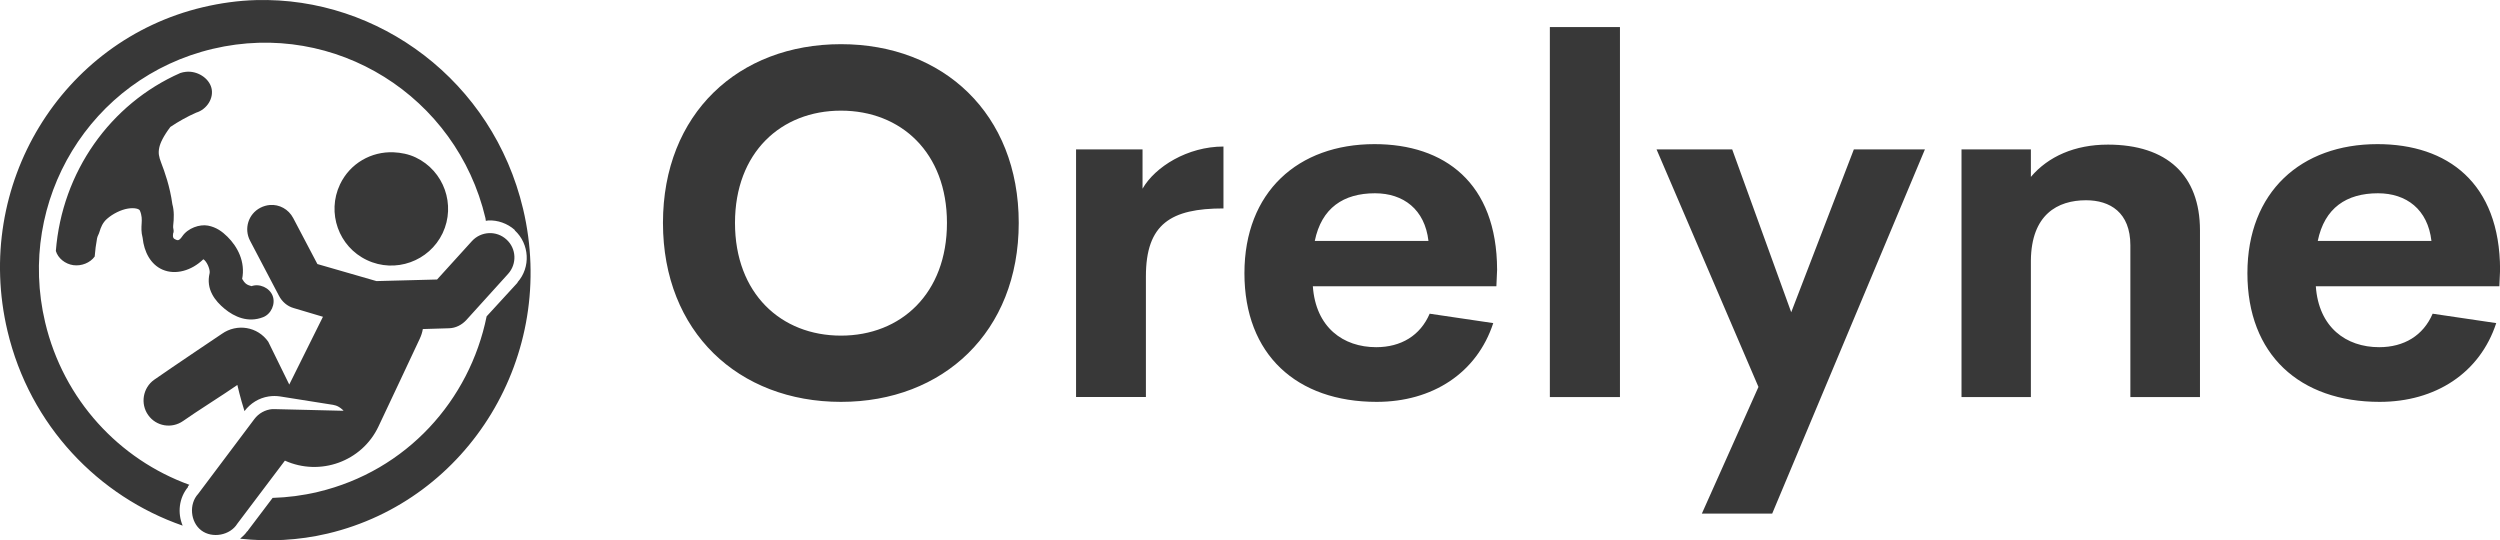 <svg class="looka-1j8o68f" viewBox="0 0 369.552 79.883" height="92.734" width="429" xmlns="http://www.w3.org/2000/svg"><defs id="SvgjsDefs1755"></defs><g fill="#383838" transform="matrix(0.847,0,0,0.847,-3.134,-2.416)" id="SvgjsG1756"><path overflow="visible" display="inline" visibility="visible" stroke="none" fill="#383838" d="m 48.375,2.869 c -3.059,0.084 -6.186,0.515 -9.268,1.245 C 14.45,9.958 -1.036,35.118 5.008,60.626 c 3.919,16.539 15.927,28.884 30.571,33.962 -0.922,-2.203 -0.667,-4.832 0.968,-6.779 l -0.069,-0.069 0.207,-0.208 0.069,-0.069 c -12.221,-4.424 -21.966,-14.81 -25.176,-28.36 -5.031,-21.233 7.846,-42.653 29.257,-47.727 21.411,-5.075 42.555,8.302 47.586,29.536 0.038,0.161 0.033,0.323 0.069,0.484 0.138,-0.015 0.277,-0.062 0.415,-0.069 1.633,-0.08 3.345,0.504 4.634,1.66 l 0,0.069 c 2.584,2.379 2.803,6.455 0.484,9.061 l 0,0.069 -5.395,5.879 c -2.966,14.61 -13.928,26.96 -29.464,30.642 -2.653,0.629 -5.27,0.958 -7.885,1.038 l -4.288,5.672 c -0.027,0.044 -0.041,0.095 -0.069,0.138 l -0.069,0 c -0.341,0.519 -0.799,0.926 -1.245,1.314 4.997,0.54 10.156,0.317 15.286,-0.899 24.657,-5.844 40.142,-31.142 34.099,-56.65 C 89.704,17.002 69.787,2.281 48.375,2.869 z M 36.132,15.389 c -0.331,0.033 -0.657,0.103 -0.968,0.208 -12.228,5.388 -20.636,17.272 -21.718,31.057 0.372,1.259 1.616,2.271 3.041,2.474 1.425,0.204 2.953,-0.412 3.738,-1.506 0.085,-1.079 0.218,-2.13 0.415,-3.182 0.082,-0.428 0.307,-0.698 0.415,-1.107 0.246,-0.809 0.546,-1.604 1.314,-2.283 1.021,-0.902 2.478,-1.611 3.666,-1.798 1.188,-0.187 1.954,0.06 2.075,0.346 0.743,1.75 -0.076,2.642 0.484,4.773 0.249,2.444 1.396,4.634 3.458,5.534 2.282,0.996 5.104,0.173 7.124,-1.798 0.096,0.059 0.076,0.008 0.207,0.138 0.629,0.621 1.009,1.825 0.899,2.283 -0.676,2.824 0.954,4.848 2.628,6.225 1.674,1.378 4.066,2.486 6.709,1.453 1.412,-0.543 2.203,-2.323 1.66,-3.735 -0.543,-1.412 -2.323,-2.203 -3.735,-1.66 0.2,-0.078 -0.388,-0.007 -0.968,-0.484 -0.435,-0.358 -0.543,-0.826 -0.622,-0.761 0.608,-3.037 -0.802,-5.666 -2.559,-7.401 -0.905,-0.894 -1.936,-1.659 -3.389,-1.937 -1.453,-0.278 -3.518,0.426 -4.496,1.868 -0.601,0.887 -0.867,0.688 -1.176,0.553 -0.292,-0.127 -0.55,-0.277 -0.415,-1.038 2.4e-4,-0.023 2.4e-4,-0.046 0,-0.069 0.024,-0.045 0.047,-0.092 0.069,-0.138 0.08,-0.442 -0.114,-0.687 -0.069,-1.107 0.151,-1.342 0.189,-2.656 -0.138,-3.804 -0.427,-3.126 -1.36,-5.694 -1.937,-7.194 -0.429,-1.117 -0.548,-1.745 -0.346,-2.698 0.165,-0.78 0.703,-1.971 1.937,-3.597 1.408,-0.94 2.91,-1.792 4.496,-2.49 1.891,-0.572 3.116,-2.542 2.673,-4.298 -0.443,-1.756 -2.492,-3.052 -4.471,-2.827 z m 36.243,14.041 c -3.849,-0.162 -7.581,1.907 -9.337,5.603 -2.342,4.947 -0.246,10.881 4.703,13.211 4.931,2.346 10.865,0.224 13.211,-4.704 2.333,-4.94 0.237,-10.865 -4.703,-13.211 -1.233,-0.584 -2.59,-0.845 -3.873,-0.899 z m -21.58,9.2 c -0.552,0.045 -1.139,0.21 -1.66,0.484 -2.096,1.085 -2.889,3.654 -1.798,5.741 l 5.049,9.615 c 0.544,1.036 1.435,1.823 2.559,2.144 l 5.118,1.522 -5.879,11.828 -3.666,-7.47 c -1.855,-2.649 -5.454,-3.236 -8.092,-1.383 0,0 -8.698,5.837 -11.827,8.024 -1.965,1.397 -2.441,4.18 -1.037,6.156 1.392,1.974 4.11,2.417 6.087,1.038 2.173,-1.547 7.42,-4.845 9.476,-6.294 0,0 0.494,2.214 1.245,4.565 1.026,-1.369 2.525,-2.299 4.219,-2.559 0.659,-0.102 1.347,-0.102 2.006,0 l 8.715,1.383 c 0.716,0.114 1.267,0.134 2.144,0.899 0.066,0.057 0.142,0.128 0.207,0.208 -0.164,-0.006 -0.308,-0.015 -0.484,0 L 51.625,74.252 c -0.138,-0.007 -0.277,-0.007 -0.415,0 -1.219,0.1 -2.383,0.747 -3.112,1.729 l -9.822,13.073 c -1.633,1.762 -1.362,4.913 0.553,6.364 1.915,1.451 5.04,0.873 6.294,-1.176 l 8.3,-10.998 c 6.143,2.767 13.435,0.158 16.323,-5.949 1.058,-2.205 6.219,-13.215 7.193,-15.287 0.266,-0.561 0.462,-1.147 0.553,-1.729 l 4.565,-0.138 c 1.169,-0.025 2.254,-0.589 3.043,-1.453 l 7.262,-8.024 c 1.585,-1.743 1.476,-4.437 -0.277,-6.018 -1.736,-1.59 -4.431,-1.454 -6.017,0.277 0,0 -4.396,4.841 -6.087,6.709 -2.093,0.06 -7.064,0.182 -10.582,0.277 -3.345,-0.973 -8.273,-2.379 -10.306,-2.974 -1.162,-2.236 -4.219,-8.024 -4.219,-8.024 -0.822,-1.557 -2.426,-2.417 -4.081,-2.283 z" style="text-indent:0;text-transform:none;direction:ltr;block-progression:tb;baseline-shift:baseline;color:;enable-background:accumulate;" xmlns="http://www.w3.org/2000/svg"></path></g><g fill="#383838" transform="matrix(1.823,0,0,1.823,94.868,-14.229)" id="SvgjsG1757"><path d="M16.152 40.391 c-8.301 0 -14.434 -5.664 -14.434 -14.512 c0 -8.867 6.133 -14.492 14.434 -14.492 c8.281 0 14.414 5.625 14.414 14.492 c0 8.848 -6.133 14.512 -14.414 14.512 z M16.152 35.02 c4.863 0 8.594 -3.418 8.594 -9.141 c0 -5.703 -3.731 -9.102 -8.594 -9.102 s-8.594 3.398 -8.594 9.102 c0 5.723 3.731 9.141 8.594 9.141 z M40.605 23.105 c1.016 -1.777 3.652 -3.418 6.562 -3.418 l0 5.019 c-4.258 0 -6.289 1.25 -6.289 5.508 l0 9.785 l-5.664 0 l0 -20.078 l5.391 0 l0 3.184 z M69.356 29.668 l-0.059 1.348 l-14.883 0 c0.234 3.34 2.461 4.941 5.137 4.941 c2.012 0 3.574 -0.938 4.336 -2.715 l5.156 0.762 c-1.328 4.062 -4.941 6.387 -9.453 6.387 c-6.484 0 -10.723 -3.828 -10.723 -10.43 s4.356 -10.469 10.547 -10.469 c5.684 0 9.922 3.144 9.941 10.176 z M59.454 23.477 c-2.559 0 -4.336 1.191 -4.883 3.867 l9.219 0 c-0.293 -2.559 -2.031 -3.867 -4.336 -3.867 z M73.633 40 l0 -30 l5.684 0 l0 30 l-5.684 0 z M98.282 19.922 l5.762 0 l-12.383 29.531 l-5.703 0 l4.59 -10.273 l-8.262 -19.258 l6.133 0 l4.785 13.203 z M118.868 19.531 c4.824 0 7.481 2.5 7.481 6.953 l0 13.516 l-5.644 0 l0 -12.305 c0 -2.676 -1.66 -3.652 -3.594 -3.652 c-2.324 0 -4.434 1.172 -4.473 4.883 l0 11.074 l-5.625 0 l0 -20.078 l5.625 0 l0 2.227 c1.406 -1.66 3.574 -2.617 6.231 -2.617 z M150.684 29.668 l-0.059 1.348 l-14.883 0 c0.234 3.34 2.461 4.941 5.137 4.941 c2.012 0 3.574 -0.938 4.336 -2.715 l5.156 0.762 c-1.328 4.062 -4.941 6.387 -9.453 6.387 c-6.484 0 -10.723 -3.828 -10.723 -10.43 s4.356 -10.469 10.547 -10.469 c5.684 0 9.922 3.144 9.941 10.176 z M140.782 23.477 c-2.559 0 -4.336 1.191 -4.883 3.867 l9.219 0 c-0.293 -2.559 -2.031 -3.867 -4.336 -3.867 z"></path></g></svg>